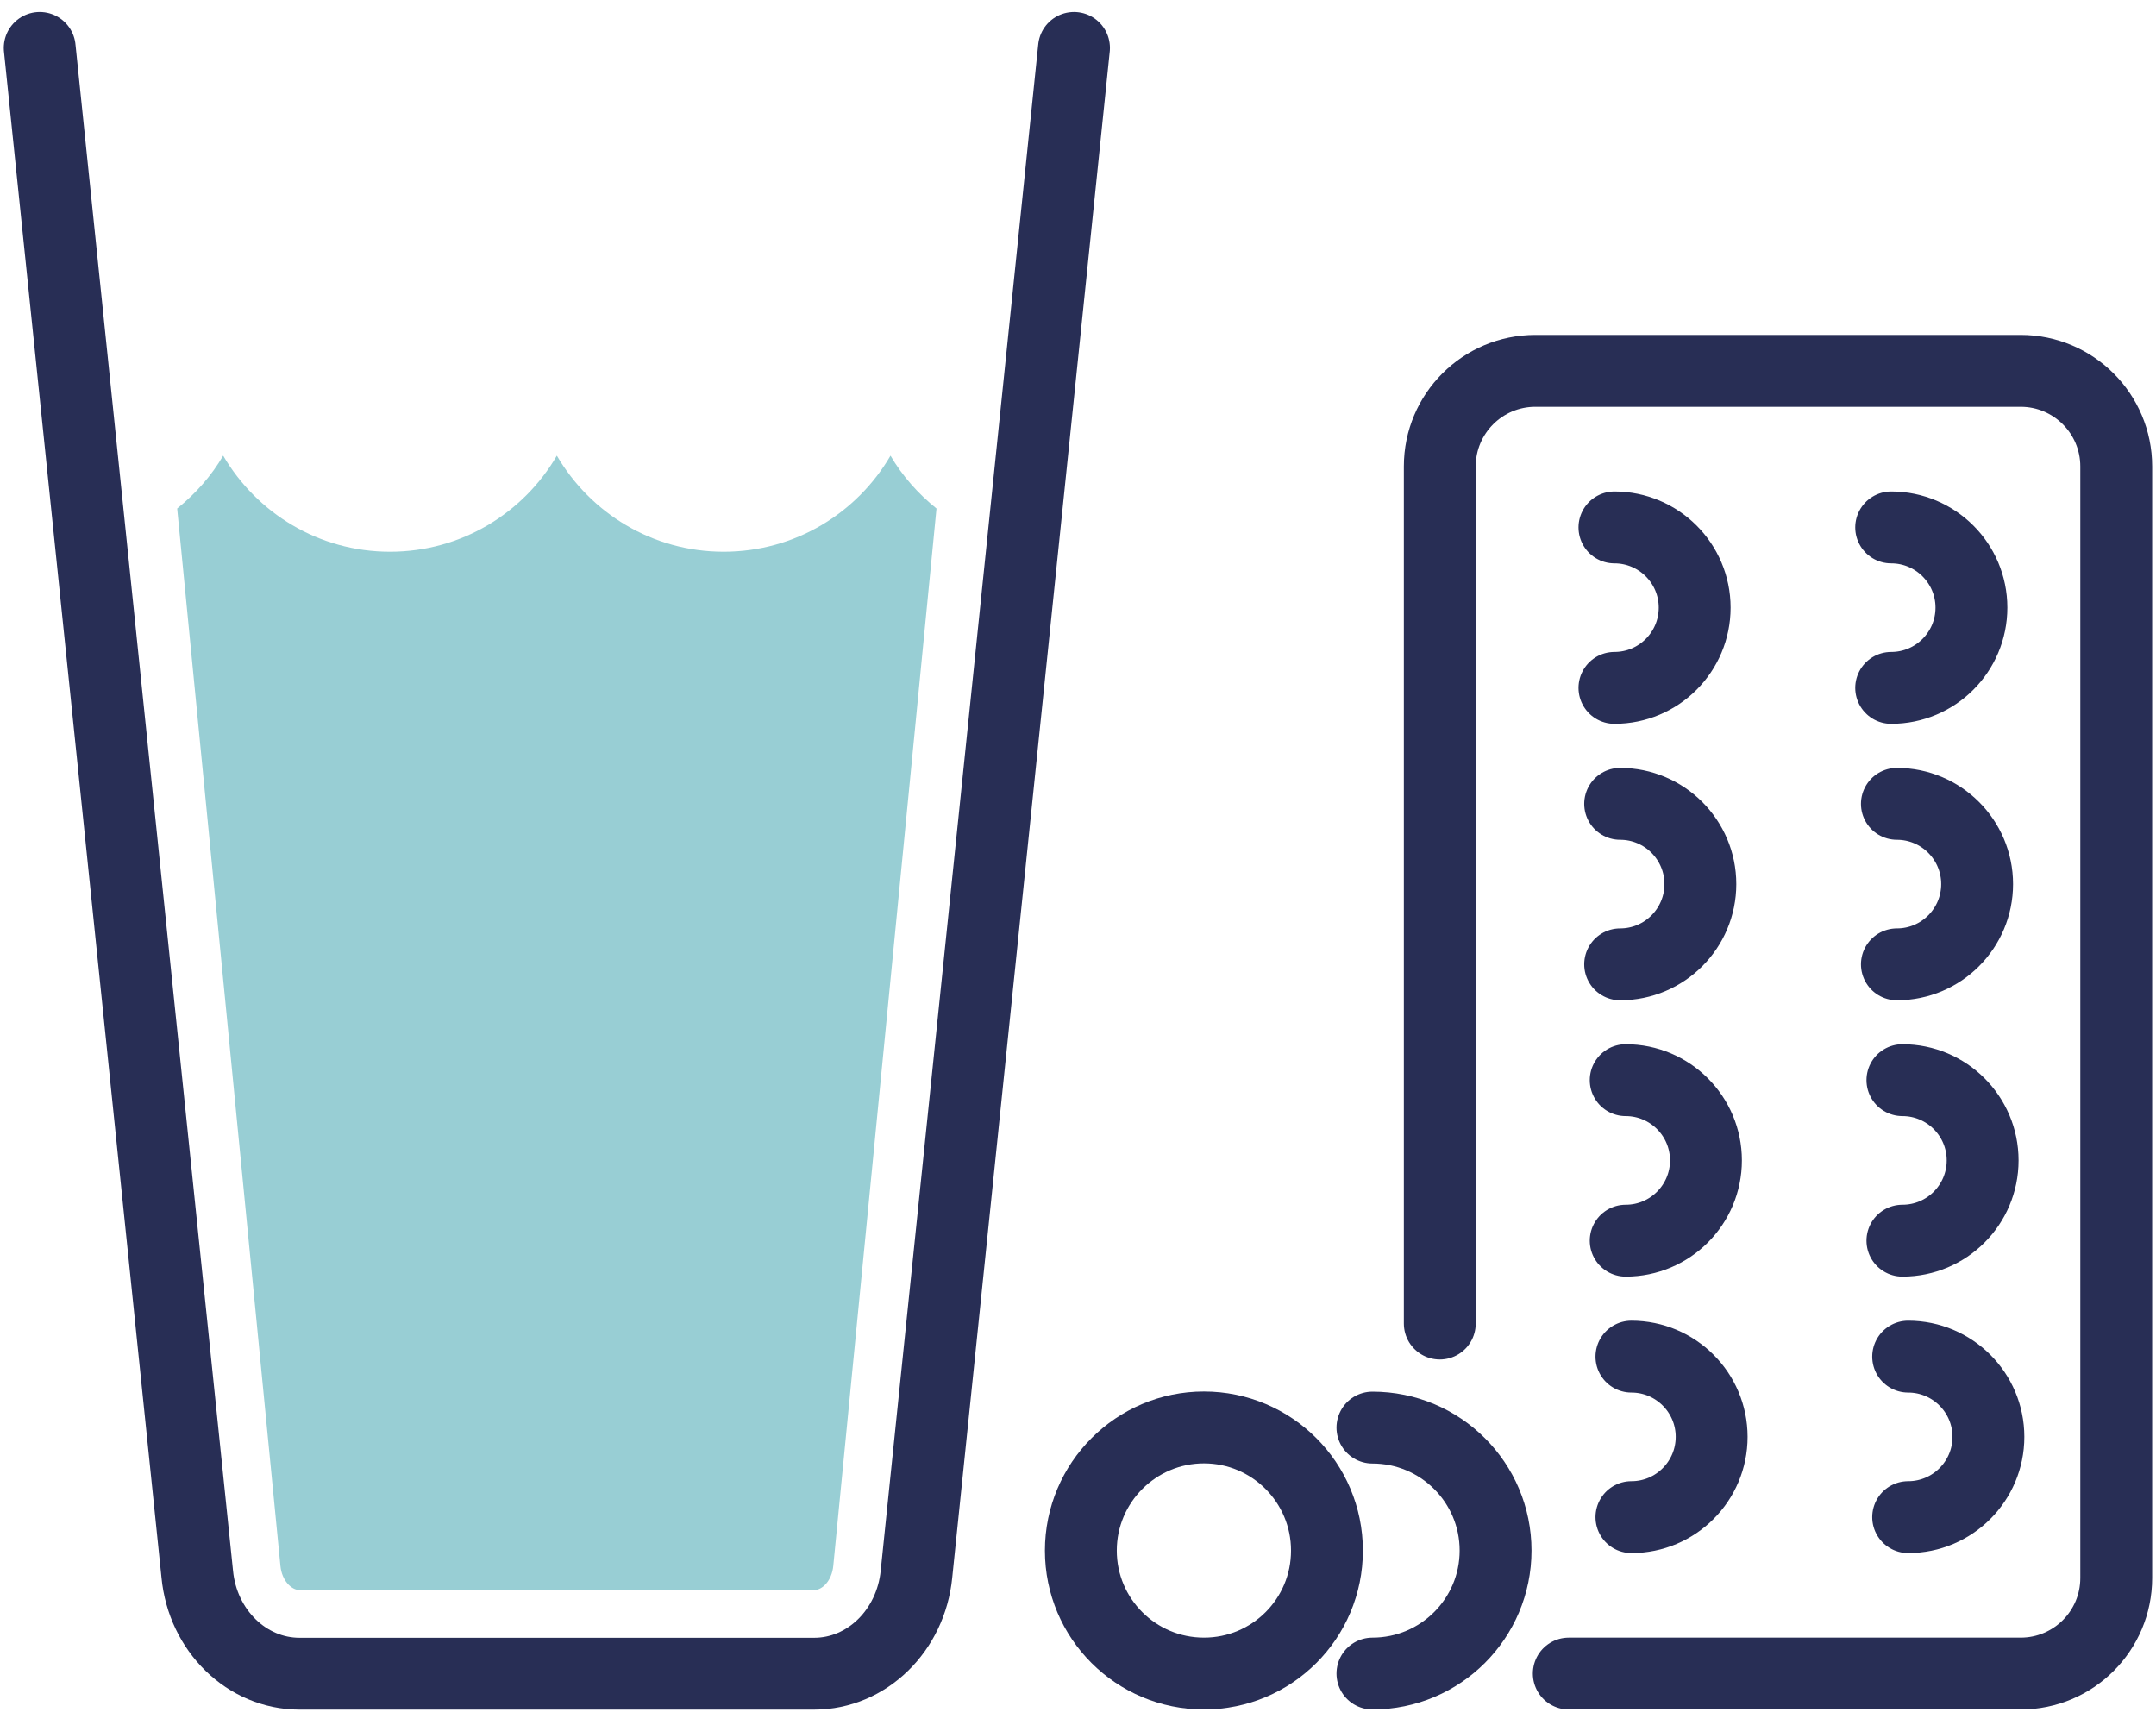 <svg width="90" height="72" viewBox="0 0 90 72" fill="none" xmlns="http://www.w3.org/2000/svg">
<path d="M60.102 55.243V19.468C60.102 17.263 61.892 15.479 64.091 15.479H84.351C86.556 15.479 88.34 17.27 88.34 19.468V65.863C88.34 68.069 86.55 69.853 84.351 69.853H65.487" stroke="#282E55" stroke-width="3" stroke-miterlimit="10" stroke-linecap="round"/>
<path d="M67.393 22.014C69.237 22.014 70.742 23.511 70.742 25.363C70.742 27.208 69.244 28.712 67.393 28.712" stroke="#282E55" stroke-width="3" stroke-miterlimit="10" stroke-linecap="round"/>
<path d="M78.945 22.014C80.79 22.014 82.295 23.511 82.295 25.363C82.295 27.208 80.797 28.712 78.945 28.712" stroke="#282E55" stroke-width="3" stroke-miterlimit="10" stroke-linecap="round"/>
<path d="M67.631 33.552C69.476 33.552 70.98 35.05 70.98 36.902C70.98 38.746 69.483 40.251 67.631 40.251" stroke="#282E55" stroke-width="3" stroke-miterlimit="10" stroke-linecap="round"/>
<path d="M79.184 33.552C81.028 33.552 82.533 35.05 82.533 36.902C82.533 38.746 81.035 40.251 79.184 40.251" stroke="#282E55" stroke-width="3" stroke-miterlimit="10" stroke-linecap="round"/>
<path d="M67.863 45.085C69.708 45.085 71.213 46.583 71.213 48.435C71.213 50.28 69.715 51.784 67.863 51.784" stroke="#282E55" stroke-width="3" stroke-miterlimit="10" stroke-linecap="round"/>
<path d="M79.414 45.085C81.259 45.085 82.763 46.583 82.763 48.435C82.763 50.28 81.266 51.784 79.414 51.784" stroke="#282E55" stroke-width="3" stroke-miterlimit="10" stroke-linecap="round"/>
<path d="M68.102 56.624C69.947 56.624 71.451 58.122 71.451 59.973C71.451 61.818 69.953 63.323 68.102 63.323" stroke="#282E55" stroke-width="3" stroke-miterlimit="10" stroke-linecap="round"/>
<path d="M79.654 56.624C81.499 56.624 83.004 58.122 83.004 59.973C83.004 61.818 81.506 63.323 79.654 63.323" stroke="#282E55" stroke-width="3" stroke-miterlimit="10" stroke-linecap="round"/>
<path d="M44.833 2L38.257 65.7C38.025 68.062 36.18 69.859 33.988 69.859H23.245H12.503C10.304 69.859 8.459 68.062 8.234 65.7L1.658 2" stroke="#282E55" stroke-width="3" stroke-miterlimit="10" stroke-linecap="round"/>
<path d="M11.706 65.359C11.767 65.979 12.169 66.367 12.502 66.367H23.245H33.987C34.328 66.367 34.723 65.979 34.784 65.359L39.093 21.225C38.331 20.612 37.67 19.87 37.173 19.019C35.778 21.416 33.184 23.029 30.209 23.029C27.234 23.029 24.647 21.416 23.245 19.019C21.849 21.416 19.256 23.029 16.281 23.029C13.306 23.029 10.719 21.416 9.316 19.019C8.819 19.87 8.159 20.612 7.396 21.225L11.706 65.359Z" fill="#98CED4"/>
<path d="M57.291 69.853C60.13 69.853 62.431 67.552 62.431 64.719C62.431 61.881 60.13 59.586 57.291 59.586" stroke="#282E55" stroke-width="3" stroke-miterlimit="10" stroke-linecap="round"/>
<path d="M55.392 64.72C55.392 61.881 53.091 59.58 50.259 59.58C47.427 59.58 45.119 61.881 45.119 64.72C45.119 67.558 47.42 69.853 50.259 69.853C53.098 69.853 55.392 67.558 55.392 64.72Z" stroke="#282E55" stroke-width="3" stroke-miterlimit="10" stroke-linecap="round"/>
</svg>
